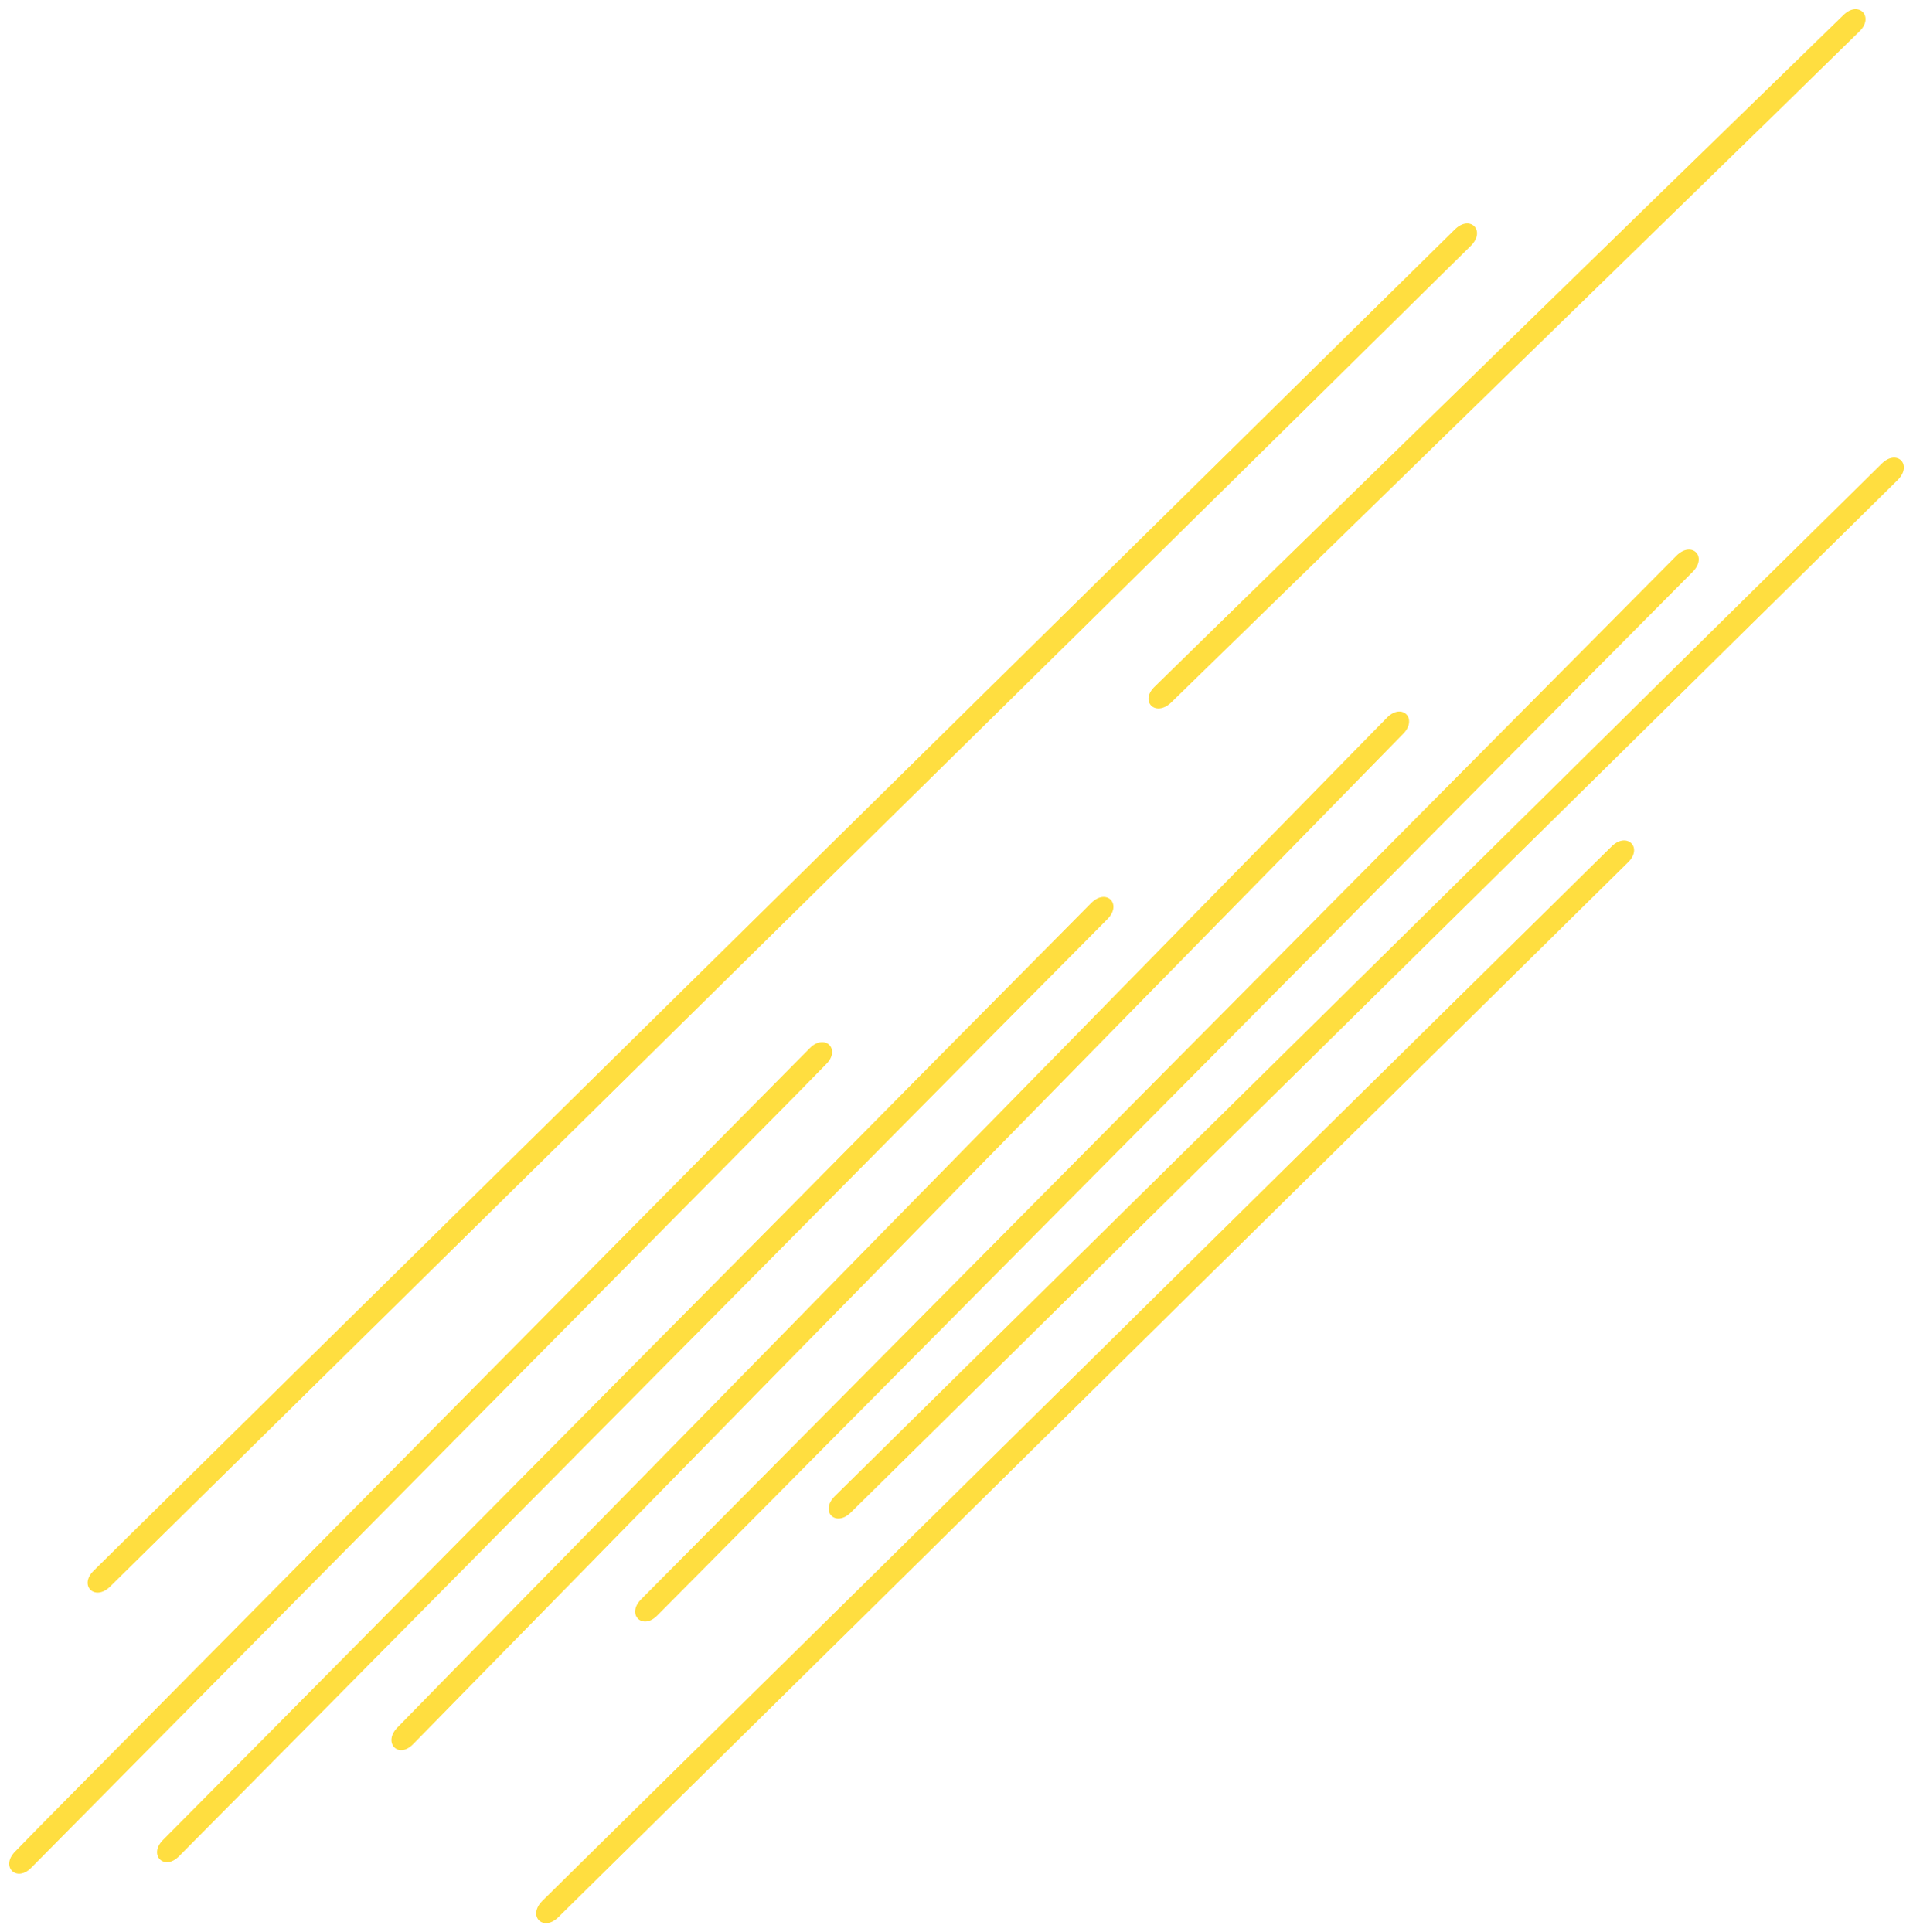 <?xml version="1.0" encoding="UTF-8" standalone="no"?><svg xmlns="http://www.w3.org/2000/svg" xmlns:xlink="http://www.w3.org/1999/xlink" fill="#ffde40" height="418.3" preserveAspectRatio="xMidYMid meet" version="1" viewBox="-2.0 -2.0 414.1 418.3" width="414.1" zoomAndPan="magnify"><g><g><path d="M423.1,22.6L21.6,424.1" fill="none"/><g><g><g id="change1_2"><path d="M405.3,98.4c-25.5,25.1-50.9,50.2-76.4,75.4c-40.7,40.1-81.3,80.2-122,120.3 c-9.4,9.3-18.8,18.5-28.2,27.8c-3.3,3.3,0.2,6.8,3.5,3.5c25.5-25.1,50.9-50.2,76.4-75.4c40.7-40.1,81.3-80.2,122-120.3 c9.4-9.3,18.8-18.5,28.2-27.8C412.1,98.6,408.6,95.1,405.3,98.4z"/></g></g><g><g id="change1_1"><path d="M360.9,118.3c-25.2,25.4-50.4,50.8-75.6,76.2c-40.2,40.5-80.4,81.1-120.6,121.6 c-9.3,9.4-18.6,18.7-27.9,28.1c-3.3,3.3,0.3,6.8,3.5,3.5c25.2-25.4,50.4-50.8,75.6-76.2c40.2-40.5,80.4-81.1,120.6-121.6 c9.3-9.4,18.6-18.7,27.9-28.1C367.7,118.5,364.2,115,360.9,118.3z"/></g></g><g><g id="change1_4"><path d="M298.2,153.4c-24.1,24.6-48.3,49.3-72.4,73.9c-38.5,39.2-76.9,78.5-115.4,117.7 c-8.8,9-17.6,18-26.4,27c-3.2,3.3,0.3,6.9,3.5,3.5c24.1-24.6,48.3-49.3,72.4-73.9c38.5-39.2,76.9-78.5,115.4-117.7 c8.8-9,17.6-18,26.4-27C305,153.6,301.5,150,298.2,153.4z"/></g></g><g><g id="change1_6"><path d="M234.2,193.5c-22.7,22.9-45.4,45.8-68,68.7c-36,36.3-72,72.6-107.9,108.9c-8.3,8.4-16.7,16.8-25,25.2 c-3.3,3.3,0.3,6.8,3.5,3.5c22.7-22.9,45.4-45.8,68-68.7c36-36.3,72-72.6,107.9-108.9c8.3-8.4,16.7-16.8,25-25.2 C241,193.7,237.5,190.2,234.2,193.5z"/></g></g><g><g id="change1_7"><path d="M173.3,224.9C123,275.7,72.8,326.5,22.5,377.3c-7.1,7.2-14.2,14.3-21.2,21.5c-3.3,3.3,0.3,6.8,3.5,3.5 c50.3-50.8,100.5-101.6,150.8-152.4c7.1-7.2,14.2-14.3,21.2-21.5C180.1,225.2,176.6,221.6,173.3,224.9z"/></g></g><g><g id="change1_3"><path d="M251.5,150.1c43.5-42.4,86.9-84.7,130.4-127.1c6.2-6.1,12.4-12.1,18.6-18.2c3.3-3.2-0.2-6.8-3.5-3.5 C353.5,43.6,310,86,266.6,128.4c-6.2,6.1-12.4,12.1-18.6,18.2C244.6,149.8,248.1,153.3,251.5,150.1z"/></g></g><g><g id="change1_5"><path d="M21.8,341.5c33.1-32.6,66.3-65.3,99.4-97.9C174.1,191.4,227,139.4,279.8,87.3 c12.2-12,24.4-24.1,36.6-36.1c3.3-3.3-0.2-6.8-3.5-3.5c-33.1,32.6-66.3,65.3-99.4,97.9c-52.9,52.1-105.7,104.2-158.6,156.3 c-12.2,12-24.4,24.1-36.6,36.1C15,341.2,18.5,344.7,21.8,341.5z"/></g></g><g><g id="change1_8"><path d="M346.9,181.2c-26,25.6-52,51.3-78,76.9c-41.6,41.1-83.3,82.2-124.9,123.2 c-9.5,9.4-19.1,18.8-28.6,28.2c-3.3,3.3,0.2,6.8,3.5,3.5c26-25.6,52-51.3,78-76.9c41.6-41.1,83.3-82.2,124.9-123.2 c9.5-9.4,19.1-18.8,28.6-28.2C353.7,181.5,350.2,178,346.9,181.2z"/></g></g></g></g></g></svg>